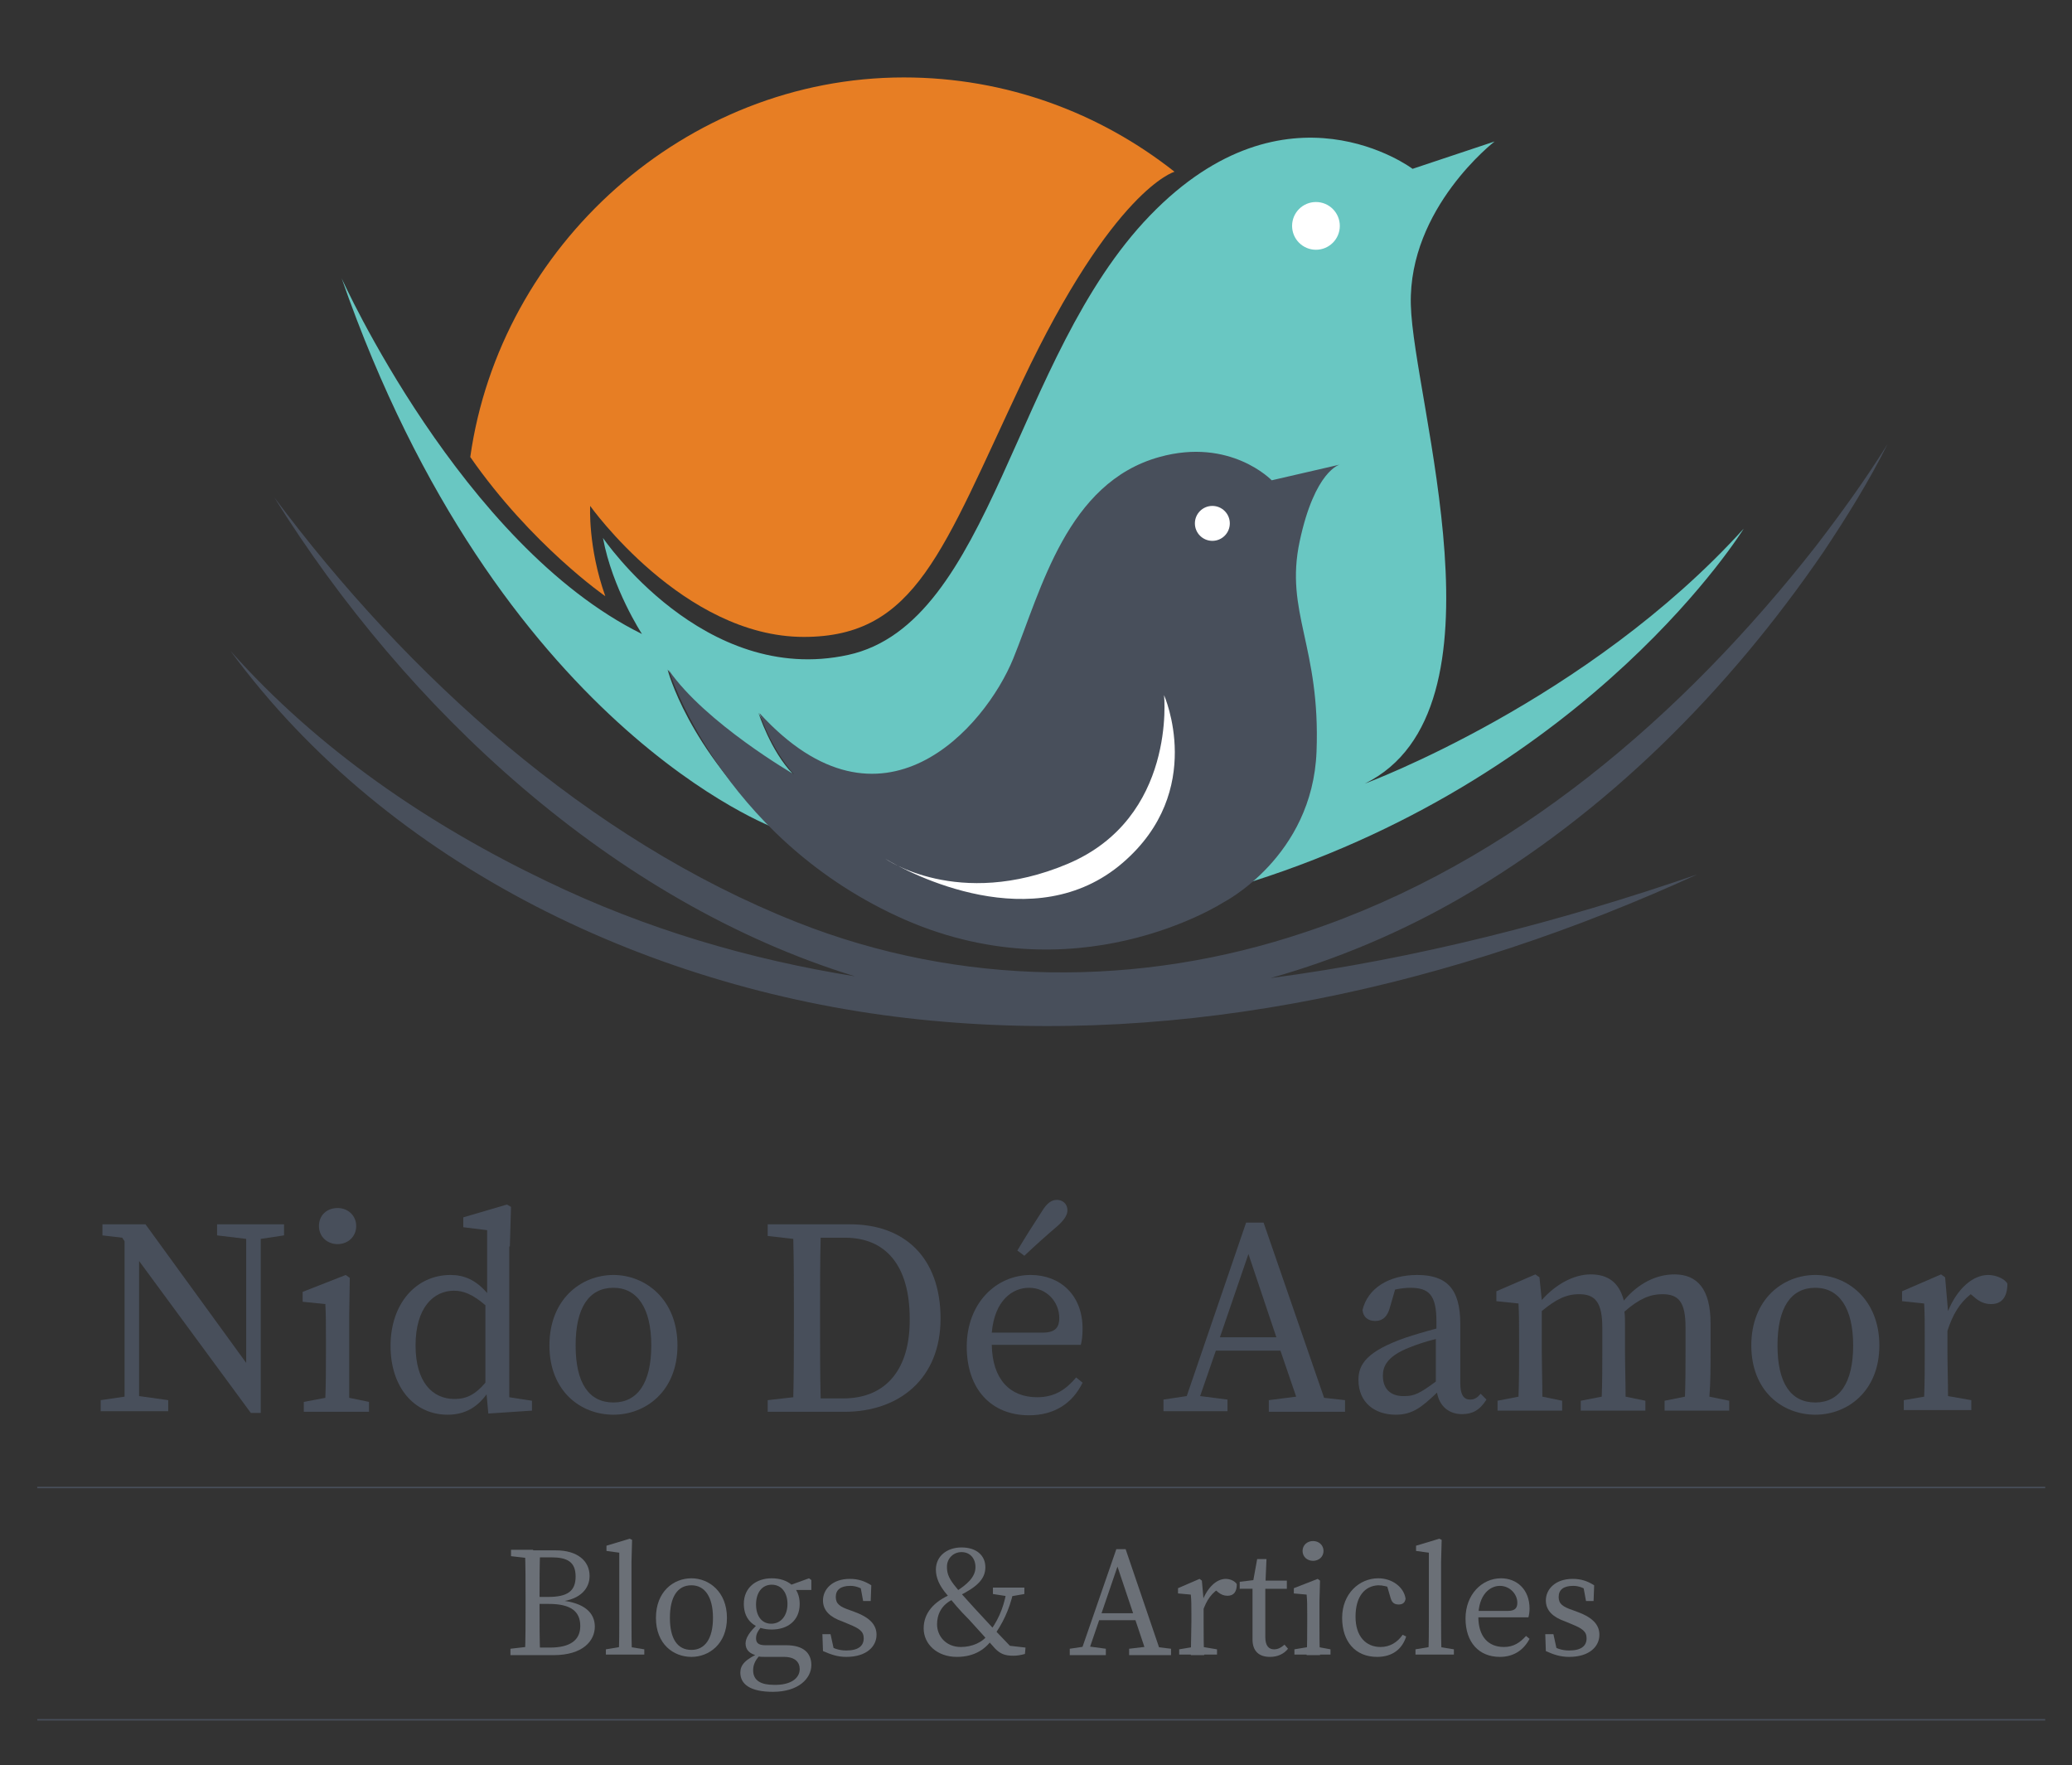 <?xml version="1.0" encoding="utf-8"?>
<!-- Generator: Adobe Illustrator 26.0.1, SVG Export Plug-In . SVG Version: 6.00 Build 0)  -->
<svg version="1.1" id="Layer_1" xmlns="http://www.w3.org/2000/svg" xmlns:xlink="http://www.w3.org/1999/xlink" x="0px" y="0px"
	 viewBox="0 0 356 303.2" style="enable-background:new 0 0 356 303.2;" xml:space="preserve">
<rect x="0" y="0" width="356" height="303.2" fill="#333333" stroke="none"/>
<style type="text/css">
	.st0{fill:#E77E24;}
	.st1{fill:#69C7C2;}
	.st2{fill:#484F5B;}
	.st3{fill:#FFFFFF;}
	.st4{fill:#6B7077;}
	.st5{fill:none;stroke:#484F5B;stroke-width:0.25;stroke-miterlimit:10;}
</style>
<g>
	<g>
		<g>
			<path class="st0" d="M80.8,78.5c5.1-36.2,36.9-65.2,74.5-65.2c17.6,0,33.7,6.1,46.5,16.2c0,0-10.5,2.9-26.2,36.1
				c-13.7,29-18.2,43.8-37.5,43.8c-20.7,0-36.7-22.5-36.7-22.5s-0.4,7.1,2.6,15.5C104.1,102.5,91.3,93.6,80.8,78.5z"/>
			<path class="st1" d="M215.2,151.4c58.6-18.7,84.4-60.6,84.4-60.6c-26.9,29.7-65.1,43.8-65.1,43.8c25.6-12.6,8.3-65.7,7.9-82.3
				c-0.4-16.6,14.4-28,14.4-28l-14.1,4.7c0,0-21.6-16.3-45.1,8c-23.5,24.3-27.1,70.1-51.9,75.5c-24.8,5.4-42.1-20.1-42.1-20.1
				c1.6,8.7,6.7,16.5,6.7,16.5C79.3,93.6,58.7,47.8,58.7,47.8c26.9,77.2,74.6,94.5,74.6,94.5c-15.2-13.8-18.6-27.3-18.6-27.3
				c8.9,12.9,21.5,17.9,21.5,17.9c-3.8-3.9-5.9-10.5-5.9-10.5s7.6,16.3,35.2,24.2C193,154.5,215.2,151.4,215.2,151.4z"/>
			<path class="st2" d="M313.3,94.8c4-6,7.8-12.1,11-18.5c-3.8,6.1-8,11.9-12.3,17.5c-22.8,29.1-52.2,54.5-87.7,66.3
				c-28.5,9.6-59.4,9.4-87.4-1.7c-35.9-14.2-66.9-42.3-89.8-73c22.6,36.3,58.1,69.5,99.8,82.3c-18.1-2.9-35.9-8.1-52.9-16.3
				c-20.3-9.7-39.4-22.7-54.4-39.6c27.3,37.2,73,58.6,118.3,63.3c45.8,4.8,92.2-5.9,133.7-24.9c-23.5,8.1-48.3,14.5-73.3,17.8
				c11.4-3.2,22.5-7.9,32.7-13.8C276.1,139.7,297,118.6,313.3,94.8z"/>
			<path class="st2" d="M210.2,155c0,0,15.3-7.8,16-25.9c0.7-18.1-5.5-23.9-2.9-36.1s6.9-13.2,6.9-13.2l-11.7,2.7
				c0,0-7.1-7.4-19.3-4c-15.9,4.4-20.3,22.8-25.1,34.6s-22.6,32.4-43.6,9.4c0,0,1.8,5.8,5.9,10.5c0,0-15.2-8.8-21.5-17.9
				c0,0,8.8,28.2,39.3,42.3S210.2,155,210.2,155z"/>
			<circle class="st3" cx="208.3" cy="89.9" r="3"/>
			<circle class="st3" cx="226.1" cy="38.8" r="4.1"/>
			<path class="st3" d="M152.1,147.5c0,0,12.5,8.8,31.3,0.9c18.8-7.9,16.6-29,16.6-29s7.3,16.4-7.1,28.8
				C177.7,161.3,156.2,150,152.1,147.5z"/>
		</g>
	</g>
	<g>
		<polygon class="st2" points="42.3,210.3 37.3,210.3 37.3,212.2 42.3,212.8 42.3,234.1 25,210.3 17.6,210.3 17.6,212.2 21,212.6 
			21.4,213.2 21.4,239.9 17.3,240.5 17.3,242.4 21.4,242.4 23.9,242.4 28.9,242.4 28.9,240.5 23.9,239.8 23.9,216.6 43.1,242.7 
			44.8,242.7 44.8,237.5 44.8,212.8 48.8,212.2 48.8,210.3 44.8,210.3 		"/>
		<path class="st2" d="M60,232.3V226l0.1-6.5l-0.7-0.5l-7.4,2.9v1.7l3.9,0.4c0.1,1.9,0.1,3.4,0.1,6.1v2.3c0,2.1,0,5.3-0.1,7.7
			l-3.7,0.7v1.7h3.6h4.3h3.3v-1.7l-3.4-0.7C60,237.6,60,234.5,60,232.3z"/>
		<path class="st2" d="M58,213.7c1.8,0,3.2-1.3,3.2-3.1c0-1.8-1.4-3.1-3.2-3.1c-1.8,0-3.2,1.2-3.2,3.1
			C54.8,212.4,56.2,213.7,58,213.7z"/>
		<path class="st2" d="M87.6,214.1l0.2-6.8l-0.7-0.4l-7.5,2.2v1.7l4.1,0.5v10.8c-2-2.3-4-3.1-6.3-3.1c-5.9,0-10.3,4.9-10.3,12.2
			c0,7,4,11.8,9.8,11.8c3,0,5.1-1.3,6.7-3.5l0.3,3.3l7.5-0.5v-1.7l-3.9-0.6V214.1z M78.1,240.3c-3.8,0-6.7-2.9-6.7-9.2
			c0-6.5,3.1-9.4,6.6-9.4c1.6,0,3.2,0.6,5.4,2.5v13.3C81.7,239.5,80.2,240.3,78.1,240.3z"/>
		<path class="st2" d="M105.4,219c-5.6,0-11,4.2-11,12.1s5.4,11.9,11,11.9c5.5,0,11-4,11-11.9C116.4,223.2,110.9,219,105.4,219z
			 M105.4,240.9c-4.2,0-6.5-3.3-6.5-9.8c0-6.5,2.3-9.9,6.5-9.9c4.1,0,6.5,3.5,6.5,9.9C111.9,237.6,109.5,240.9,105.4,240.9z"/>
		<path class="st2" d="M146.1,210.3h-5h-2.4h-2.4h-4.4v2l4.4,0.5c0.1,4.1,0.1,8.3,0.1,12.4v1.8c0,4.7,0,8.9-0.1,13l-4.4,0.5v2h4.4
			h2.4h2.4h4c9.4,0,16.5-5.7,16.5-16C161.6,215.9,155.3,210.3,146.1,210.3z M144.9,240.2H141c-0.1-4.2-0.1-8.5-0.1-13.2v-1.8
			c0-4.3,0-8.5,0.1-12.6h4.2c7,0,11.1,4.8,11.1,13.9C156.4,235.1,152.3,240.2,144.9,240.2z"/>
		<path class="st2" d="M181.8,210.5c1.3-1.2,1.6-2,1.6-2.6c0-1.2-0.9-1.8-1.8-1.8c-0.9,0-1.7,0.5-2.6,2c-1.5,2.3-2.9,4.5-4.2,6.7
			l1.2,0.9C177.9,213.9,179.8,212.2,181.8,210.5z"/>
		<path class="st2" d="M186,228.2c0-5.8-3.9-9.2-8.9-9.2c-6,0-11,4.9-11,12.3c0,7.3,4.2,11.8,10.7,11.8c4.4,0,7.5-2.1,9.2-5.6
			l-1.1-0.9c-1.7,2-3.6,3.4-6.7,3.4c-4.7,0-7.7-3.1-7.8-9h15.3C185.9,230.3,186,229.3,186,228.2z M179.2,228.9h-8.8
			c0.5-5.6,3.6-7.7,6.4-7.7c3,0,5.2,2.4,5.2,5.2C182,227.8,181.5,228.9,179.2,228.9z"/>
		<path class="st2" d="M217.1,210h-3l-10.2,29.8l-4,0.6v2h3.1h2.3h5.6v-2l-4.7-0.6l2.7-7.8H220l2.7,7.9l-4.7,0.6v2h5.6h4.7h2.8v-2
			l-3.6-0.4L217.1,210z M209.6,229.7l4.9-14.3l4.8,14.3H209.6z"/>
		<path class="st2" d="M252.6,240.4c-1.1,0-1.7-0.8-1.7-2.8v-10.2c0-6.1-2.4-8.4-7.4-8.4c-4.9,0-8.5,2.3-9.4,6
			c0.1,1.2,0.9,1.9,2.2,1.9c1.3,0,2.1-0.8,2.5-2.3l0.9-3.1c1-0.2,1.9-0.3,2.6-0.3c3.2,0,4.5,1.2,4.5,5.8v1.2
			c-1.9,0.5-3.9,1.1-5.4,1.6c-6.5,2.3-8,4.5-8,7.2c0,4,2.9,6,6.4,6c2.8,0,4.4-1.2,7.1-3.8c0.4,2.3,2,3.7,4.3,3.7
			c1.7,0,3-0.6,4.2-2.5l-1-1C253.9,240,253.4,240.4,252.6,240.4z M237.6,236.3c0-1.4,0.5-3.3,4.7-4.9c1-0.4,2.7-1,4.4-1.4v7.3
			c-2.7,2-3.7,2.5-5.3,2.5C239.3,239.9,237.6,238.9,237.6,236.3z"/>
		<path class="st2" d="M293.9,232.3v-5c0-5.9-2.3-8.4-6.2-8.4c-3.1,0-6.2,1.5-8.7,4.5c-0.8-3.1-2.7-4.5-5.7-4.5
			c-3,0-6.1,1.8-8.4,4.4l-0.4-3.9l-0.7-0.5l-6.7,2.9v1.7l3.8,0.4c0.1,1.9,0.1,3.4,0.1,6v2.3c0,2.1,0,5.3-0.1,7.7l-3.6,0.7v1.7h3.5
			h4.3h3.3v-1.7l-3.4-0.7c0-2.4-0.1-5.6-0.1-7.7v-7c2.4-2,4.2-2.9,6.4-2.9c2.8,0,4,1.4,4,5.8v4.1c0,2.2,0,5.3-0.1,7.7l-3.6,0.7v1.7
			h3.5h4.3h3.3v-1.7l-3.4-0.7c0-2.4-0.1-5.5-0.1-7.7v-4.5c0-0.9,0-1.7-0.1-2.4c2.5-2.2,4.4-3,6.5-3c2.8,0,4,1.3,4,5.7v4.2
			c0,2.2,0,5.3-0.1,7.7l-3.5,0.7v1.7h3.5h4.3h3.3v-1.7l-3.4-0.7C293.9,237.6,293.9,234.5,293.9,232.3z"/>
		<path class="st2" d="M311.9,219c-5.6,0-11,4.2-11,12.1s5.4,11.9,11,11.9c5.5,0,11-4,11-11.9C322.9,223.2,317.4,219,311.9,219z
			 M311.9,240.9c-4.2,0-6.5-3.3-6.5-9.8c0-6.5,2.3-9.9,6.5-9.9c4.1,0,6.5,3.5,6.5,9.9C318.4,237.6,316,240.9,311.9,240.9z"/>
		<path class="st2" d="M341.6,219c-2.6,0-5.3,2.3-6.9,6.2l-0.5-5.8l-0.7-0.5l-6.7,2.9v1.7l3.8,0.4c0.1,1.9,0.1,3.4,0.1,6v2.3
			c0,2.2,0,5.3-0.1,7.7l-3.5,0.6v1.7h3.4h4.3h3.9v-1.7l-4-0.7c0-2.4-0.1-5.5-0.1-7.6v-3.6c0.9-2.8,2.1-4.8,4-6.3l0.6,0.5
			c0.9,0.8,1.8,1.2,2.9,1.2c1.9,0,2.8-1.3,2.8-3.5C344.5,219.7,343,219,341.6,219z"/>
	</g>
</g>
<g>
	<g>
		<g>
			<path class="st4" d="M87.8,267.3v-1.1h3.8v1.5h-0.3L87.8,267.3z M91.5,282.8v1.5h-3.8v-1.1l3.5-0.4H91.5z M90.3,274.6
				c0-2.8,0-5.6-0.1-8.3h2.6c-0.1,2.7-0.1,5.5-0.1,8.3v0.9c0,3.2,0,6,0.1,8.7h-2.6c0.1-2.7,0.1-5.5,0.1-8.3V274.6z M91.5,274.3h2.7
				c3.3,0,4.7-1,4.7-3.5c0-2.5-1.4-3.3-4.2-3.3h-3.2v-1.2h4c3.7,0,5.8,1.8,5.8,4.4c0,2.1-1.5,4-5,4.4v-0.2c4.2,0.4,5.9,2.2,5.9,4.5
				c0,2.4-2,4.9-7.1,4.9h-3.6V283h3c3.5,0,5.2-1.3,5.2-3.7c0-2.5-1.6-3.8-5.4-3.8h-2.7V274.3z"/>
			<path class="st4" d="M108.2,264.3l0.4,0.2l-0.1,3.8v10.2c0,1.9,0,3.8,0.1,5.6h-2.3c0.1-1.9,0.1-3.8,0.1-5.6v-11.8l-2.2-0.3v-0.9
				L108.2,264.3z M110.7,283.3v0.9h-6.6v-0.9l3-0.5h0.5L110.7,283.3z"/>
			<path class="st4" d="M112.7,277.9c0-4.5,3-6.8,6.1-6.8c3,0,6.1,2.3,6.1,6.8c0,4.5-3.1,6.7-6.1,6.7
				C115.7,284.6,112.7,282.4,112.7,277.9z M122.5,277.9c0-3.6-1.4-5.6-3.7-5.6c-2.4,0-3.7,2-3.7,5.6c0,3.6,1.3,5.5,3.7,5.5
				C121.1,283.4,122.5,281.5,122.5,277.9z"/>
			<path class="st4" d="M137.4,286.7c0-1.2-0.8-2.1-2.7-2.1h-3.2c-0.5,0-0.9,0-1.3-0.1v-0.1c-1.4-0.3-2.1-1-2.1-2.1
				c0-0.9,0.6-2,2.4-3.6l0.6,0.4c-0.8,0.9-1.2,1.5-1.2,2.3c0,0.7,0.3,1.2,1.6,1.2h3.6c2.9,0,4.3,1.3,4.3,3.4c0,2.3-2.2,4.6-6.6,4.6
				c-3.9,0-5.6-1.3-5.6-3.3c0-1.3,0.8-2.3,3.6-3.5l0.1,0.2c-1.1,1-1.5,1.9-1.5,2.9c0,1.8,1.4,2.5,3.5,2.5
				C135.8,289.5,137.4,288.3,137.4,286.7z M132.6,271.1c2.7,0,4.8,1.5,4.8,4.4c0,2.9-2.1,4.4-4.8,4.4c-2.8,0-4.8-1.5-4.8-4.4
				C127.8,272.7,129.9,271.1,132.6,271.1z M129.9,275.6c0,2,1,3.3,2.6,3.3c1.7,0,2.8-1.4,2.8-3.4c0-1.9-1-3.3-2.7-3.3
				C130.9,272.2,129.9,273.6,129.9,275.6z M139,271.1l0.4,0.3v1.7h-4v-0.7L139,271.1z"/>
			<path class="st4" d="M141.4,283.6l-0.1-2.9h1.4l0.7,3.2l-1.3-0.6v-0.9c0.9,0.7,2,1.1,3.3,1.1c2.1,0,3-0.8,3-2.1
				c0-1.2-0.8-1.7-2.5-2.4l-1.2-0.5c-2-0.7-3.3-1.8-3.3-3.6c0-1.9,1.6-3.7,4.6-3.7c1.5,0,2.6,0.4,3.7,1.1l-0.1,2.7h-1.3l-0.5-2.7
				l1,0.4v0.7c-0.9-0.7-1.8-1-2.7-1c-1.7,0-2.5,0.7-2.5,1.9c0,1.2,0.7,1.7,2.5,2.3l0.8,0.3c2.7,1,3.7,2.3,3.7,3.9
				c0,2-1.7,3.8-5.2,3.8C143.9,284.6,142.8,284.2,141.4,283.6z"/>
			<path class="st4" d="M161,279c0,2,1.5,3.9,4.1,3.9c1.9,0,3.8-0.8,4.7-2.2l0.8,0.7c-1.1,1.7-3,3.2-6.2,3.2c-3.4,0-5.7-2.2-5.7-4.9
				c0-2.6,1.7-4.6,4.8-5.9l0.5,0.8C161.6,275.6,161,277.5,161,279z M162.7,273.9c-1.3-1.5-1.9-2.9-1.9-4.3c0-2.3,1.9-3.8,4.4-3.8
				c2.6,0,4.1,1.4,4.1,3.4c0,2-1.4,3.4-4.7,5l-0.4-0.8c1.9-1.2,3.4-2.5,3.4-4.2c0-1.6-1-2.6-2.4-2.6c-1.4,0-2.5,1.1-2.5,2.5
				c0,1,0.2,1.8,1.2,3.1c1,1.3,1.9,2.2,3.5,4c2.1,2.3,3.7,4,6.6,7l-1.3-0.6l3.5,0.4l-0.1,1.1c-0.8,0.2-1.3,0.3-2,0.3
				c-1.4,0-2.2-0.3-3.1-1.2c-1.8-2-3.1-3.5-4.5-5C164.8,276.5,163.9,275.4,162.7,273.9z M172.9,273.5h1.2c-0.7,3.1-1.9,5.5-3.5,7.7
				l-0.9-0.5C171.3,278.7,172.4,276.4,172.9,273.5z M173.2,274.2l-2.6-0.4v-1.1h5.4v1.1l-2.3,0.4H173.2z"/>
			<path class="st4" d="M183.8,283.2l2.7-0.4h0.5l3,0.4v1.1h-6.2V283.2z M191.8,266.1h1.6l6.2,18.2h-2.5l-5.4-16.1h0.6l-5.5,16.1
				h-1.3L191.8,266.1z M188.7,277.1h7.3l0.4,1.2h-8.1L188.7,277.1z M194,283.2l3.4-0.4h0.5l3.3,0.4v1.1H194V283.2z"/>
			<path class="st4" d="M204.7,278.6v-1.3c0-1.5,0-2.3-0.1-3.4l-2.2-0.2v-0.9l3.7-1.6l0.4,0.3l0.3,3.4v3.8c0,1.7,0,4.4,0.1,5.6h-2.3
				C204.6,283,204.7,280.3,204.7,278.6z M202.6,283.3l3-0.5h0.5l3,0.5v0.9h-6.5V283.3z M205.7,275h1.5l-0.7,0.2c0.9-2.5,2.5-4,4.1-4
				c0.8,0,1.6,0.4,1.9,0.9c0,1.3-0.5,2-1.6,2c-0.6,0-1.1-0.2-1.6-0.6l-0.7-0.6l1.3-0.3c-1.7,0.9-2.6,2.2-3.3,4.3h-1V275z"/>
			<path class="st4" d="M218.9,283.3c0.6,0,1.1-0.2,1.8-0.8l0.6,0.7c-0.7,0.9-1.8,1.4-3.1,1.4c-1.9,0-3-1-3-3c0-0.6,0-1.2,0-2.3
				v-6.4H213v-1.2l3.3-0.4l-1.1,0.9l0.8-4.4h1.6l-0.2,4.7v8.7C217.4,282.7,218,283.3,218.9,283.3z M221.1,271.5v1.4h-4.8v-1.4H221.1
				z"/>
			<path class="st4" d="M224.5,284.2c0.1-1.2,0.1-4,0.1-5.6v-1.3c0-1.5,0-2.3-0.1-3.4l-2.2-0.2v-0.9l4.1-1.6l0.4,0.3l-0.1,3.6v3.6
				c0,1.7,0,4.4,0.1,5.6H224.5z M228.6,283.3v0.9h-6.2v-0.9l3-0.5h0.5L228.6,283.3z M223.8,266.4c0-1,0.8-1.7,1.8-1.7
				c1,0,1.8,0.7,1.8,1.7c0,1-0.8,1.7-1.8,1.7C224.6,268.1,223.8,267.4,223.8,266.4z"/>
			<path class="st4" d="M232.9,277.7c0,3.4,1.8,5.2,4.3,5.2c1.6,0,2.9-0.8,3.8-2.1l0.6,0.3c-0.7,2.2-2.4,3.5-5,3.5
				c-3.7,0-6-2.6-6-6.7c0-4.2,3-6.8,6.2-6.8c2.4,0,4.4,1.5,4.7,3.5c-0.1,0.7-0.5,1-1.2,1c-0.9,0-1.2-0.5-1.4-1.2l-0.7-2.4l1.2,1
				c-0.9-0.5-1.8-0.7-2.6-0.7C234.5,272.4,232.9,274.2,232.9,277.7z"/>
			<path class="st4" d="M247.3,264.3l0.4,0.2l-0.1,3.8v10.2c0,1.9,0,3.8,0.1,5.6h-2.3c0.1-1.9,0.1-3.8,0.1-5.6v-11.8l-2.2-0.3v-0.9
				L247.3,264.3z M249.8,283.3v0.9h-6.6v-0.9l3-0.5h0.5L249.8,283.3z"/>
			<path class="st4" d="M262.8,276.3c0,0.6-0.1,1.2-0.2,1.5h-9.9v-1.1h6.4c1.3,0,1.6-0.6,1.6-1.4c0-1.5-1.3-2.9-3-2.9
				c-1.7,0-3.7,1.5-3.7,5.3c0,3.4,1.7,5.2,4.4,5.2c1.7,0,2.8-0.8,3.8-1.9l0.6,0.5c-1,1.9-2.7,3.1-5.1,3.1c-3.6,0-5.9-2.5-5.9-6.6
				c0-4.1,2.8-6.9,6.1-6.9C260.6,271.1,262.8,273,262.8,276.3z"/>
			<path class="st4" d="M265.6,283.6l-0.1-2.9h1.4l0.7,3.2l-1.3-0.6v-0.9c0.9,0.7,2,1.1,3.3,1.1c2.1,0,3-0.8,3-2.1
				c0-1.2-0.8-1.7-2.5-2.4l-1.2-0.5c-2-0.7-3.3-1.8-3.3-3.6c0-1.9,1.6-3.7,4.6-3.7c1.5,0,2.6,0.4,3.7,1.1l-0.1,2.7h-1.3l-0.5-2.7
				l1,0.4v0.7c-0.9-0.7-1.8-1-2.7-1c-1.7,0-2.5,0.7-2.5,1.9c0,1.2,0.7,1.7,2.5,2.3l0.8,0.3c2.7,1,3.7,2.3,3.7,3.9
				c0,2-1.7,3.8-5.2,3.8C268.1,284.6,266.9,284.2,265.6,283.6z"/>
		</g>
	</g>
</g>
<line class="st5" x1="6.4" y1="255.5" x2="351.4" y2="255.5"/>
<line class="st5" x1="6.4" y1="295.4" x2="351.4" y2="295.4"/>
</svg>
